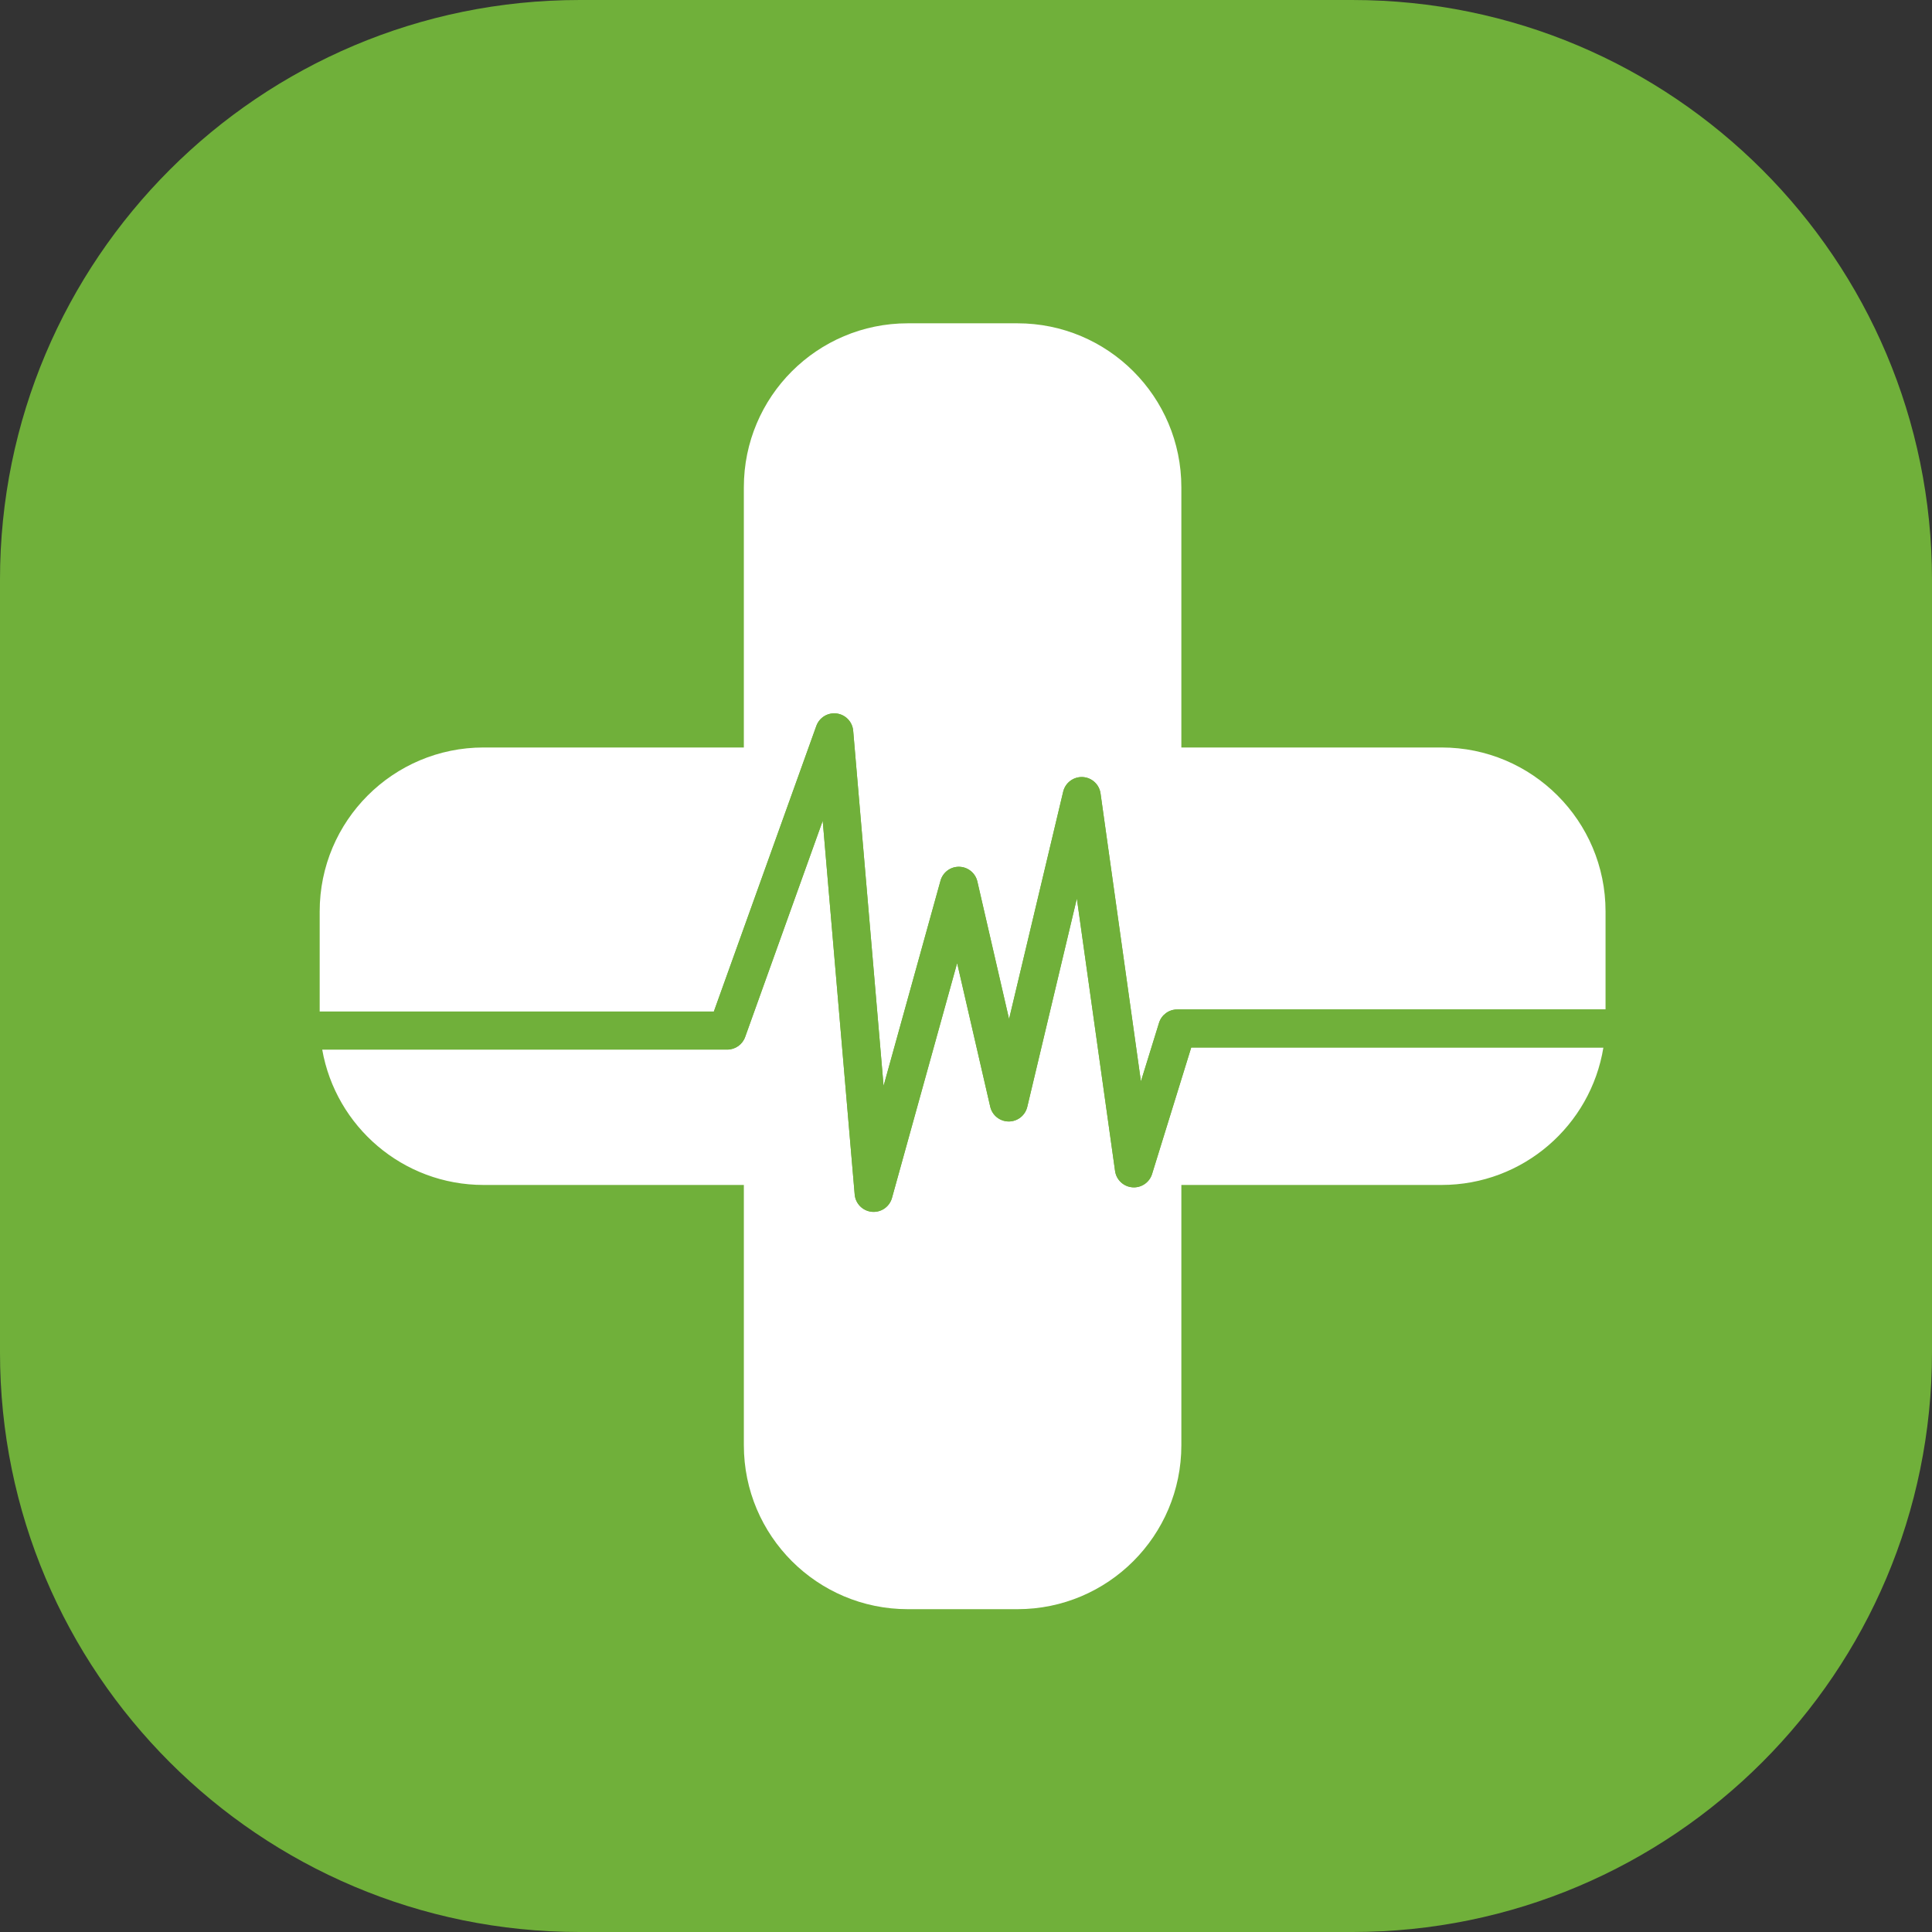 <svg version="1.1" xmlns="http://www.w3.org/2000/svg" xmlns:xlink="http://www.w3.org/1999/xlink" width="417.074px" height="417.074px" viewBox="0,0,256,256"><rect x="0" y="0" width="256" height="256" fill="#333333" stroke="none"/><g transform="translate(32,32) scale(0.75,0.75)"><g fill="#70b03a" fill-rule="nonzero" stroke="none" stroke-width="1" stroke-linecap="butt" stroke-linejoin="miter" stroke-miterlimit="10" stroke-dasharray="" stroke-dashoffset="0" font-family="none" font-weight="none" font-size="none" text-anchor="none" style="mix-blend-mode: normal"><path d="M59.733,298.667c-56.554,0 -102.4,-45.846 -102.4,-102.4v-136.533c0,-56.554 45.846,-102.4 102.4,-102.4h136.533c56.554,0 102.4,45.846 102.4,102.4v136.533c0,56.554 -45.846,102.4 -102.4,102.4z" id="shape"></path></g><g fill="none" fill-rule="nonzero" stroke="none" stroke-width="1" stroke-linecap="butt" stroke-linejoin="miter" stroke-miterlimit="10" stroke-dasharray="" stroke-dashoffset="0" font-family="none" font-weight="none" font-size="none" text-anchor="none" style="mix-blend-mode: normal"><g transform="translate(0,0) scale(0.614,0.614)"><g><g id="Guides_For_Artboard_20_" fill="#000000" font-family="Inter, apple-system, BlinkMacSystemFont, &quot;Helvetica Neue&quot;, &quot;Segoe UI&quot;, &quot;Fira Sans&quot;, Roboto, Oxygen, Ubuntu, &quot;Droid Sans&quot;, Arial, sans-serif" font-weight="400" font-size="16" text-anchor="start"></g><g id="Artwork_19_" fill="#000000" font-family="Inter, apple-system, BlinkMacSystemFont, &quot;Helvetica Neue&quot;, &quot;Segoe UI&quot;, &quot;Fira Sans&quot;, Roboto, Oxygen, Ubuntu, &quot;Droid Sans&quot;, Arial, sans-serif" font-weight="400" font-size="16" text-anchor="start"></g><g id="Layer_2_19_"><g><path d="M165.401,139.394c0.869,-2.422 3.305,-3.914 5.858,-3.58c2.552,0.332 4.527,2.397 4.746,4.961l8.747,102.192l16.379,-59.038c0.67,-2.414 2.882,-4.072 5.396,-4.009c2.503,0.055 4.65,1.803 5.213,4.243l9.121,39.569l15.573,-65.431c0.608,-2.56 2.957,-4.313 5.582,-4.201c2.628,0.125 4.797,2.103 5.163,4.708l11.622,82.857l5.21,-16.84c0.71,-2.292 2.83,-3.854 5.229,-3.854h123.254v-28.214c0,-26.045 -21.116,-47.166 -47.176,-47.166h-74.883v-74.885c0,-26.057 -21.115,-47.17 -47.17,-47.17h-27.245h-4.298c-26.049,0 -47.176,21.114 -47.176,47.17v74.884h-74.887c-26.036,0 -47.162,21.121 -47.162,47.166v28.816h113.416z" fill="#ffffff"></path><path d="M262.013,268.313c-0.759,2.448 -3.12,4.046 -5.668,3.838c-2.556,-0.208 -4.626,-2.157 -4.981,-4.697l-10.997,-78.4l-14.267,59.945c-0.587,2.466 -2.791,4.207 -5.324,4.207c-0.006,0 -0.013,0 -0.02,0c-2.542,-0.01 -4.743,-1.767 -5.314,-4.245l-9.525,-41.325l-18.748,67.576c-0.664,2.387 -2.836,4.009 -5.271,4.009c-0.169,0 -0.339,-0.008 -0.51,-0.022c-2.639,-0.246 -4.722,-2.344 -4.947,-4.984l-9.203,-107.526l-22.319,62.207c-0.78,2.176 -2.841,3.625 -5.152,3.625h-116.541c3.89,22.131 23.2,38.951 46.435,38.951h74.887v74.886c0,26.057 21.127,47.18 47.176,47.18h4.298h27.245c26.055,0 47.17,-21.124 47.17,-47.18v-74.886h74.883c23.467,0 42.916,-17.125 46.556,-39.553h-118.6z" fill="#ffffff"></path><path d="M411.603,220.971h-19.108h-123.254c-2.399,0 -4.52,1.563 -5.229,3.854l-5.21,16.84l-11.622,-82.857c-0.366,-2.605 -2.535,-4.583 -5.163,-4.708c-2.625,-0.112 -4.974,1.641 -5.582,4.201l-15.573,65.431l-9.121,-39.569c-0.563,-2.44 -2.71,-4.188 -5.213,-4.243c-2.514,-0.063 -4.726,1.596 -5.396,4.009l-16.379,59.038l-8.747,-102.192c-0.219,-2.564 -2.194,-4.63 -4.746,-4.961c-2.554,-0.334 -4.989,1.158 -5.858,3.58l-29.486,82.179h-113.417h-17.025c-3.023,0 -5.474,2.451 -5.474,5.475c0,3.022 2.45,5.473 5.474,5.473h17.752h116.539c2.312,0 4.372,-1.449 5.152,-3.625l22.319,-62.207l9.203,107.526c0.226,2.64 2.309,4.738 4.947,4.984c0.171,0.014 0.341,0.022 0.51,0.022c2.436,0 4.607,-1.622 5.271,-4.009l18.748,-67.577l9.525,41.325c0.571,2.479 2.772,4.235 5.314,4.245c0.007,0 0.014,0 0.02,0c2.533,0 4.737,-1.74 5.324,-4.207l14.267,-59.944l10.997,78.4c0.355,2.54 2.426,4.49 4.981,4.697c2.548,0.208 4.909,-1.39 5.668,-3.838l11.263,-36.396h118.599h19.729c3.022,0 5.472,-2.45 5.472,-5.473c0.001,-3.023 -2.448,-5.473 -5.471,-5.473z" fill="#70b03a"></path></g></g></g><g fill="#000000" font-family="Inter, apple-system, BlinkMacSystemFont, &quot;Helvetica Neue&quot;, &quot;Segoe UI&quot;, &quot;Fira Sans&quot;, Roboto, Oxygen, Ubuntu, &quot;Droid Sans&quot;, Arial, sans-serif" font-weight="400" font-size="16" text-anchor="start"></g><g fill="#000000" font-family="Inter, apple-system, BlinkMacSystemFont, &quot;Helvetica Neue&quot;, &quot;Segoe UI&quot;, &quot;Fira Sans&quot;, Roboto, Oxygen, Ubuntu, &quot;Droid Sans&quot;, Arial, sans-serif" font-weight="400" font-size="16" text-anchor="start"></g><g fill="#000000" font-family="Inter, apple-system, BlinkMacSystemFont, &quot;Helvetica Neue&quot;, &quot;Segoe UI&quot;, &quot;Fira Sans&quot;, Roboto, Oxygen, Ubuntu, &quot;Droid Sans&quot;, Arial, sans-serif" font-weight="400" font-size="16" text-anchor="start"></g><g fill="#000000" font-family="Inter, apple-system, BlinkMacSystemFont, &quot;Helvetica Neue&quot;, &quot;Segoe UI&quot;, &quot;Fira Sans&quot;, Roboto, Oxygen, Ubuntu, &quot;Droid Sans&quot;, Arial, sans-serif" font-weight="400" font-size="16" text-anchor="start"></g><g fill="#000000" font-family="Inter, apple-system, BlinkMacSystemFont, &quot;Helvetica Neue&quot;, &quot;Segoe UI&quot;, &quot;Fira Sans&quot;, Roboto, Oxygen, Ubuntu, &quot;Droid Sans&quot;, Arial, sans-serif" font-weight="400" font-size="16" text-anchor="start"></g><g fill="#000000" font-family="Inter, apple-system, BlinkMacSystemFont, &quot;Helvetica Neue&quot;, &quot;Segoe UI&quot;, &quot;Fira Sans&quot;, Roboto, Oxygen, Ubuntu, &quot;Droid Sans&quot;, Arial, sans-serif" font-weight="400" font-size="16" text-anchor="start"></g><g fill="#000000" font-family="Inter, apple-system, BlinkMacSystemFont, &quot;Helvetica Neue&quot;, &quot;Segoe UI&quot;, &quot;Fira Sans&quot;, Roboto, Oxygen, Ubuntu, &quot;Droid Sans&quot;, Arial, sans-serif" font-weight="400" font-size="16" text-anchor="start"></g><g fill="#000000" font-family="Inter, apple-system, BlinkMacSystemFont, &quot;Helvetica Neue&quot;, &quot;Segoe UI&quot;, &quot;Fira Sans&quot;, Roboto, Oxygen, Ubuntu, &quot;Droid Sans&quot;, Arial, sans-serif" font-weight="400" font-size="16" text-anchor="start"></g><g fill="#000000" font-family="Inter, apple-system, BlinkMacSystemFont, &quot;Helvetica Neue&quot;, &quot;Segoe UI&quot;, &quot;Fira Sans&quot;, Roboto, Oxygen, Ubuntu, &quot;Droid Sans&quot;, Arial, sans-serif" font-weight="400" font-size="16" text-anchor="start"></g><g fill="#000000" font-family="Inter, apple-system, BlinkMacSystemFont, &quot;Helvetica Neue&quot;, &quot;Segoe UI&quot;, &quot;Fira Sans&quot;, Roboto, Oxygen, Ubuntu, &quot;Droid Sans&quot;, Arial, sans-serif" font-weight="400" font-size="16" text-anchor="start"></g><g fill="#000000" font-family="Inter, apple-system, BlinkMacSystemFont, &quot;Helvetica Neue&quot;, &quot;Segoe UI&quot;, &quot;Fira Sans&quot;, Roboto, Oxygen, Ubuntu, &quot;Droid Sans&quot;, Arial, sans-serif" font-weight="400" font-size="16" text-anchor="start"></g><g fill="#000000" font-family="Inter, apple-system, BlinkMacSystemFont, &quot;Helvetica Neue&quot;, &quot;Segoe UI&quot;, &quot;Fira Sans&quot;, Roboto, Oxygen, Ubuntu, &quot;Droid Sans&quot;, Arial, sans-serif" font-weight="400" font-size="16" text-anchor="start"></g><g fill="#000000" font-family="Inter, apple-system, BlinkMacSystemFont, &quot;Helvetica Neue&quot;, &quot;Segoe UI&quot;, &quot;Fira Sans&quot;, Roboto, Oxygen, Ubuntu, &quot;Droid Sans&quot;, Arial, sans-serif" font-weight="400" font-size="16" text-anchor="start"></g><g fill="#000000" font-family="Inter, apple-system, BlinkMacSystemFont, &quot;Helvetica Neue&quot;, &quot;Segoe UI&quot;, &quot;Fira Sans&quot;, Roboto, Oxygen, Ubuntu, &quot;Droid Sans&quot;, Arial, sans-serif" font-weight="400" font-size="16" text-anchor="start"></g><g fill="#000000" font-family="Inter, apple-system, BlinkMacSystemFont, &quot;Helvetica Neue&quot;, &quot;Segoe UI&quot;, &quot;Fira Sans&quot;, Roboto, Oxygen, Ubuntu, &quot;Droid Sans&quot;, Arial, sans-serif" font-weight="400" font-size="16" text-anchor="start"></g></g></g></g></svg>